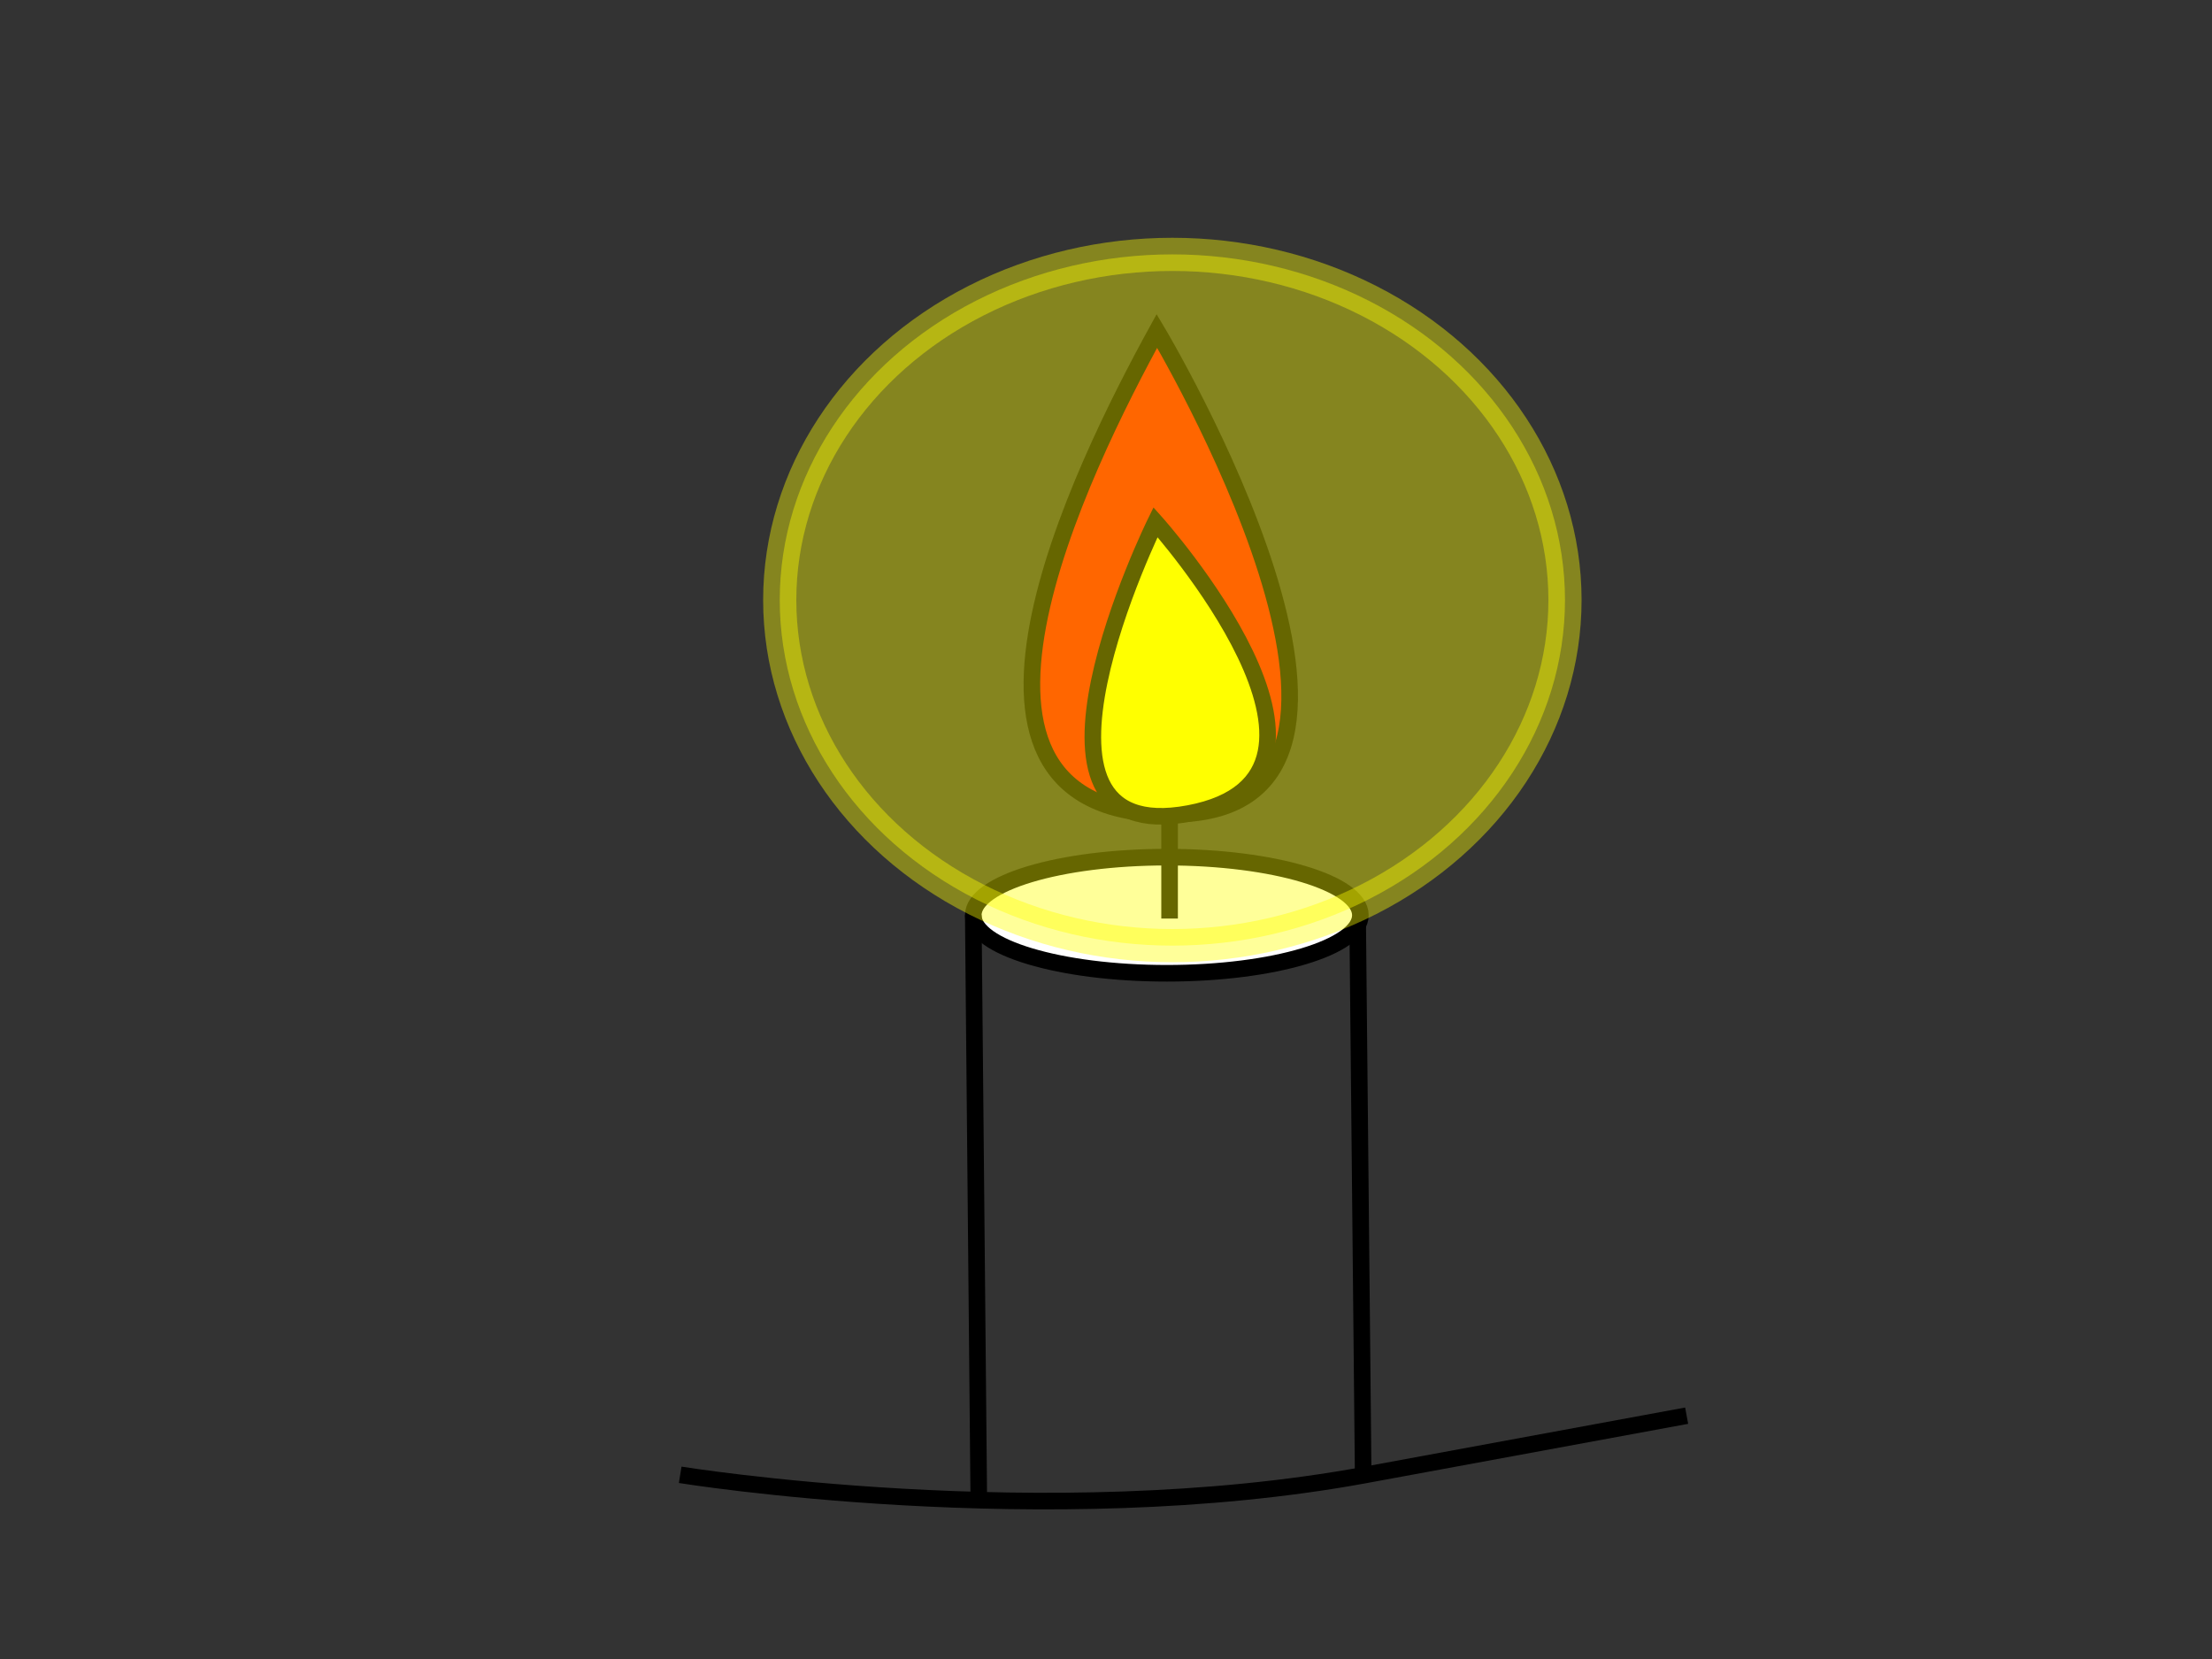<?xml version="1.0"?><svg width="800" height="600" xmlns="http://www.w3.org/2000/svg">
 <rect width="100%" height="100%" fill="#333333" stroke="none"/>
 <!-- Created with SVG-edit - http://svg-edit.googlecode.com/ -->
 <title>Candle</title>
 <g>
  <title>Layer 1</title>

  <line id="svg_59" y2="532.25" x2="493" y1="331.25" x1="491" stroke-width="6" stroke="#000000" fill="none"/>
  <path transform="rotate(28.771, 429.455, 216.873)" id="svg_1" d="m373,137c0,56 6,198 90,150c84,-48 -90,-150 -90,-150z" stroke-width="6" stroke="#000000" fill="#FF0000"/>
  <path transform="rotate(177.704, 425.861, 241.779)" id="svg_3" d="m423.813,189.233c70.888,-10.426 7.876,105.751 7.876,105.751c0,0 -78.764,-95.325 -7.876,-105.751z" stroke-width="6" stroke="#000000" fill="#ffff00"/>
  <ellipse ry="21" rx="70" id="svg_8" cy="331" cx="422" stroke-width="6" stroke="#000000" fill="#ffffff"/>
  <line id="svg_9" y2="543" x2="354" y1="331" x1="352" stroke-width="6" stroke="#000000" fill="none"/>
  <line id="svg_13" y2="297" x2="423" y1="332.201" x1="423" stroke-width="6" stroke="#000000" fill="none"/>
  <ellipse ry="125" rx="142" id="svg_58" cy="217" cx="424" opacity="0.4" stroke-width="12" stroke="#ffff00" fill="#ffff00"/>
  <path id="svg_110" d="m246,533.385c0,0 132.039,21.385 248.02,0l115.98,-21.385" stroke-width="6" stroke="#000000" fill="none"/>
 </g>
</svg>